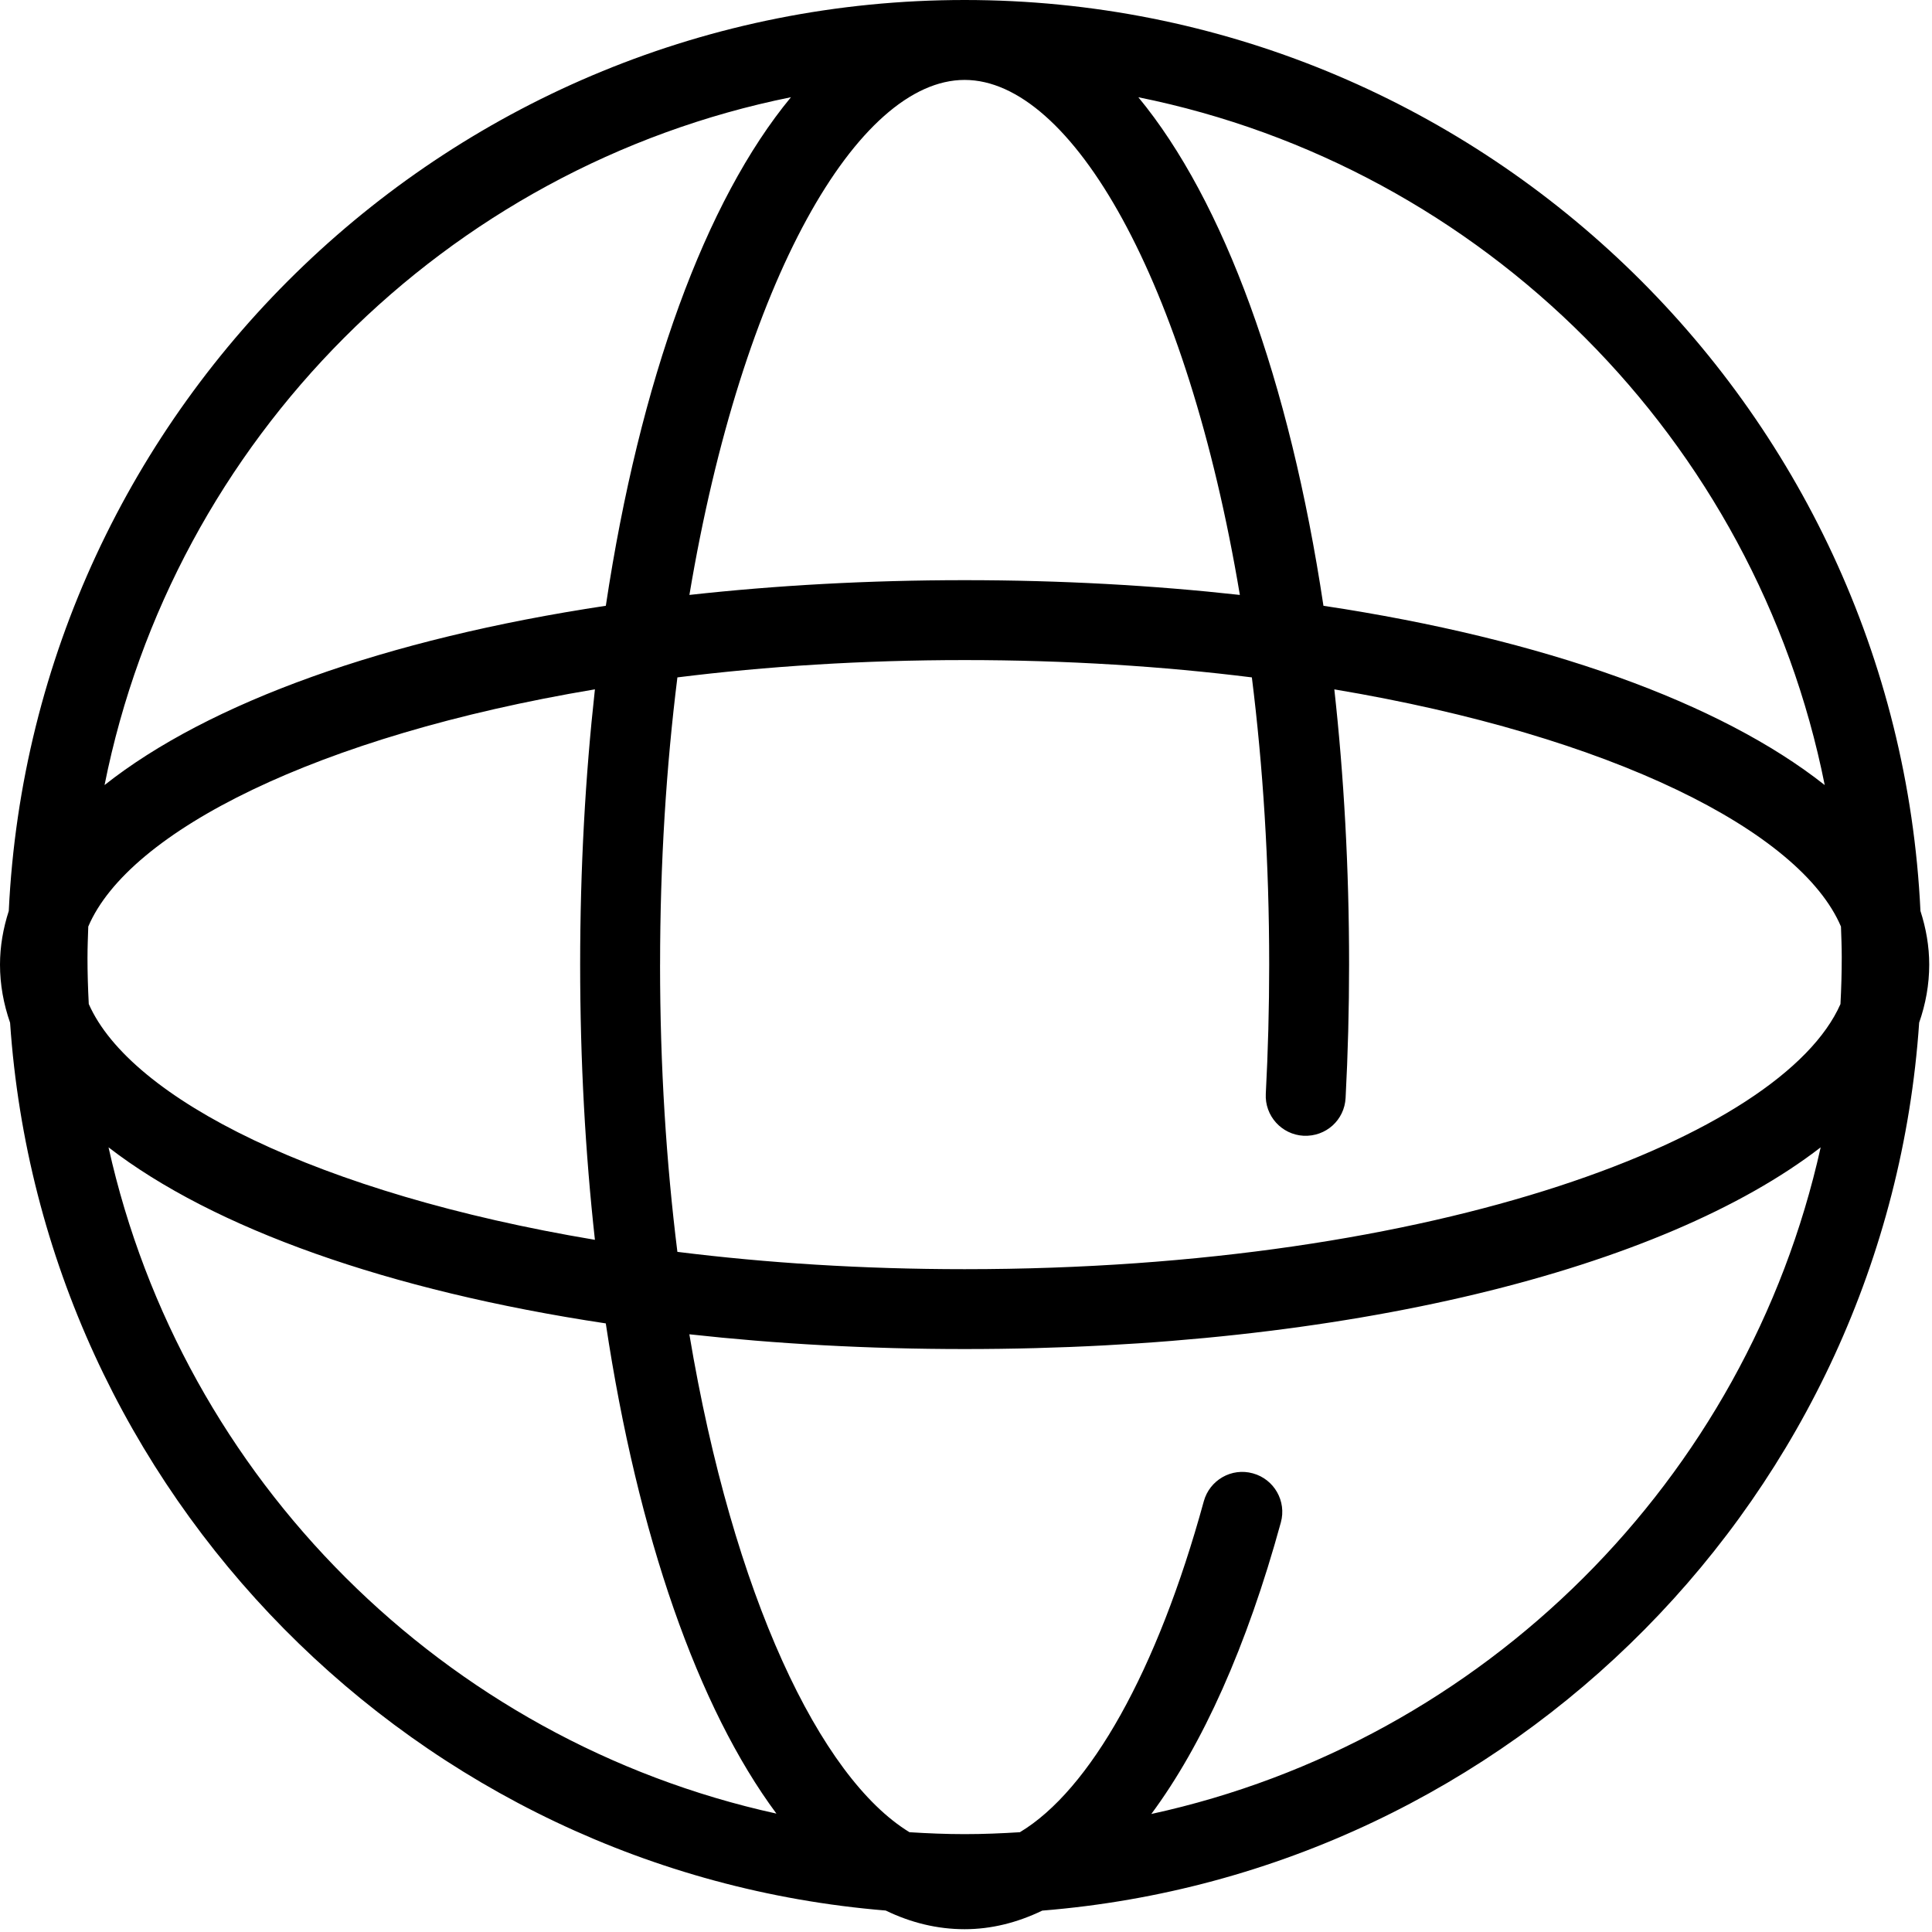 <?xml version="1.0" encoding="UTF-8"?> <svg xmlns="http://www.w3.org/2000/svg" width="677" height="677" viewBox="0 0 677 677" fill="none"> <path d="M672.489 358.384C674.802 351.764 676.026 344.972 676.026 338.02C676.026 331.609 674.927 325.338 672.953 319.213C664.51 141.76 517.526 0 338.02 0C158.513 0 11.526 141.76 3.073 319.213C1.104 325.338 0 331.609 0 338.02C0 344.973 1.234 351.769 3.536 358.384C14.807 523.424 145.936 655.984 310.363 669.477C319.238 673.769 328.488 676.019 338.024 676.019C347.347 676.019 356.431 673.733 365.232 669.503C529.859 656.212 661.232 523.57 672.499 358.383L672.489 358.384ZM30.663 335.357C30.663 331.774 30.814 328.227 30.934 324.67C45.131 291.342 110.996 257.878 208.467 241.555C205.118 271.91 203.295 304.211 203.295 338.009C203.295 371.806 205.113 404.097 208.467 434.451C111.456 418.211 45.734 384.993 31.107 351.821C30.82 346.373 30.654 340.883 30.654 335.357L30.663 335.357ZM231.303 338.019C231.303 302.133 233.495 268.431 237.371 237.368C268.433 233.493 302.136 231.3 338.021 231.3C373.907 231.3 407.609 233.493 438.672 237.368C442.547 268.431 444.74 302.139 444.74 338.019C444.74 353.164 444.339 368.388 443.552 383.27C443.141 390.988 449.078 397.576 456.797 397.988C464.667 398.342 471.114 392.452 471.516 384.743C472.328 369.379 472.74 353.655 472.74 338.019C472.74 304.222 470.922 271.931 467.568 241.566C565.046 257.889 630.914 291.342 645.101 324.681C645.221 328.238 645.372 331.785 645.372 335.368C645.372 340.894 645.216 346.384 644.924 351.841C624.487 398.227 504.164 444.737 338.017 444.737C302.143 444.737 268.429 442.545 237.367 438.67C233.497 407.596 231.294 373.894 231.294 338.019L231.303 338.019ZM338.021 28.006C375.423 28.006 415.953 97.938 434.464 208.472C404.109 205.123 371.819 203.3 338.021 203.3C304.224 203.3 271.933 205.118 241.579 208.472C260.089 97.936 300.62 28.006 338.021 28.006ZM639.408 275.099C602.82 246.156 540.96 223.896 463.755 212.276C451.864 133.26 428.828 70.303 398.891 34.076C519.828 58.477 615.251 154.076 639.411 275.103L639.408 275.099ZM277.155 34.072C247.212 70.296 224.185 133.26 212.291 212.272C135.088 223.892 73.224 246.152 36.638 275.095C60.794 154.068 156.221 58.468 277.157 34.068L277.155 34.072ZM38.035 402.046C74.79 430.447 136.071 452.269 212.275 463.739C223.483 538.249 244.597 598.499 272.072 635.512C155.708 609.965 63.872 518.324 38.032 402.046H38.035ZM403.448 635.632C421.385 611.429 436.907 576.96 448.828 533.487C450.88 526.028 446.484 518.331 439.026 516.284C431.552 514.201 423.87 518.638 421.823 526.086C405.49 585.69 381.933 627.289 357.386 642.034C350.975 642.435 344.527 642.706 338.011 642.706C331.527 642.706 325.095 642.435 318.699 642.034C287.397 622.946 256.902 559.201 241.559 467.554C271.914 470.903 304.205 472.726 338.002 472.726C471.762 472.726 582.642 444.799 637.989 402.043C612.134 518.497 520.071 610.243 403.455 635.643L403.448 635.632Z" fill="black"></path> </svg> 